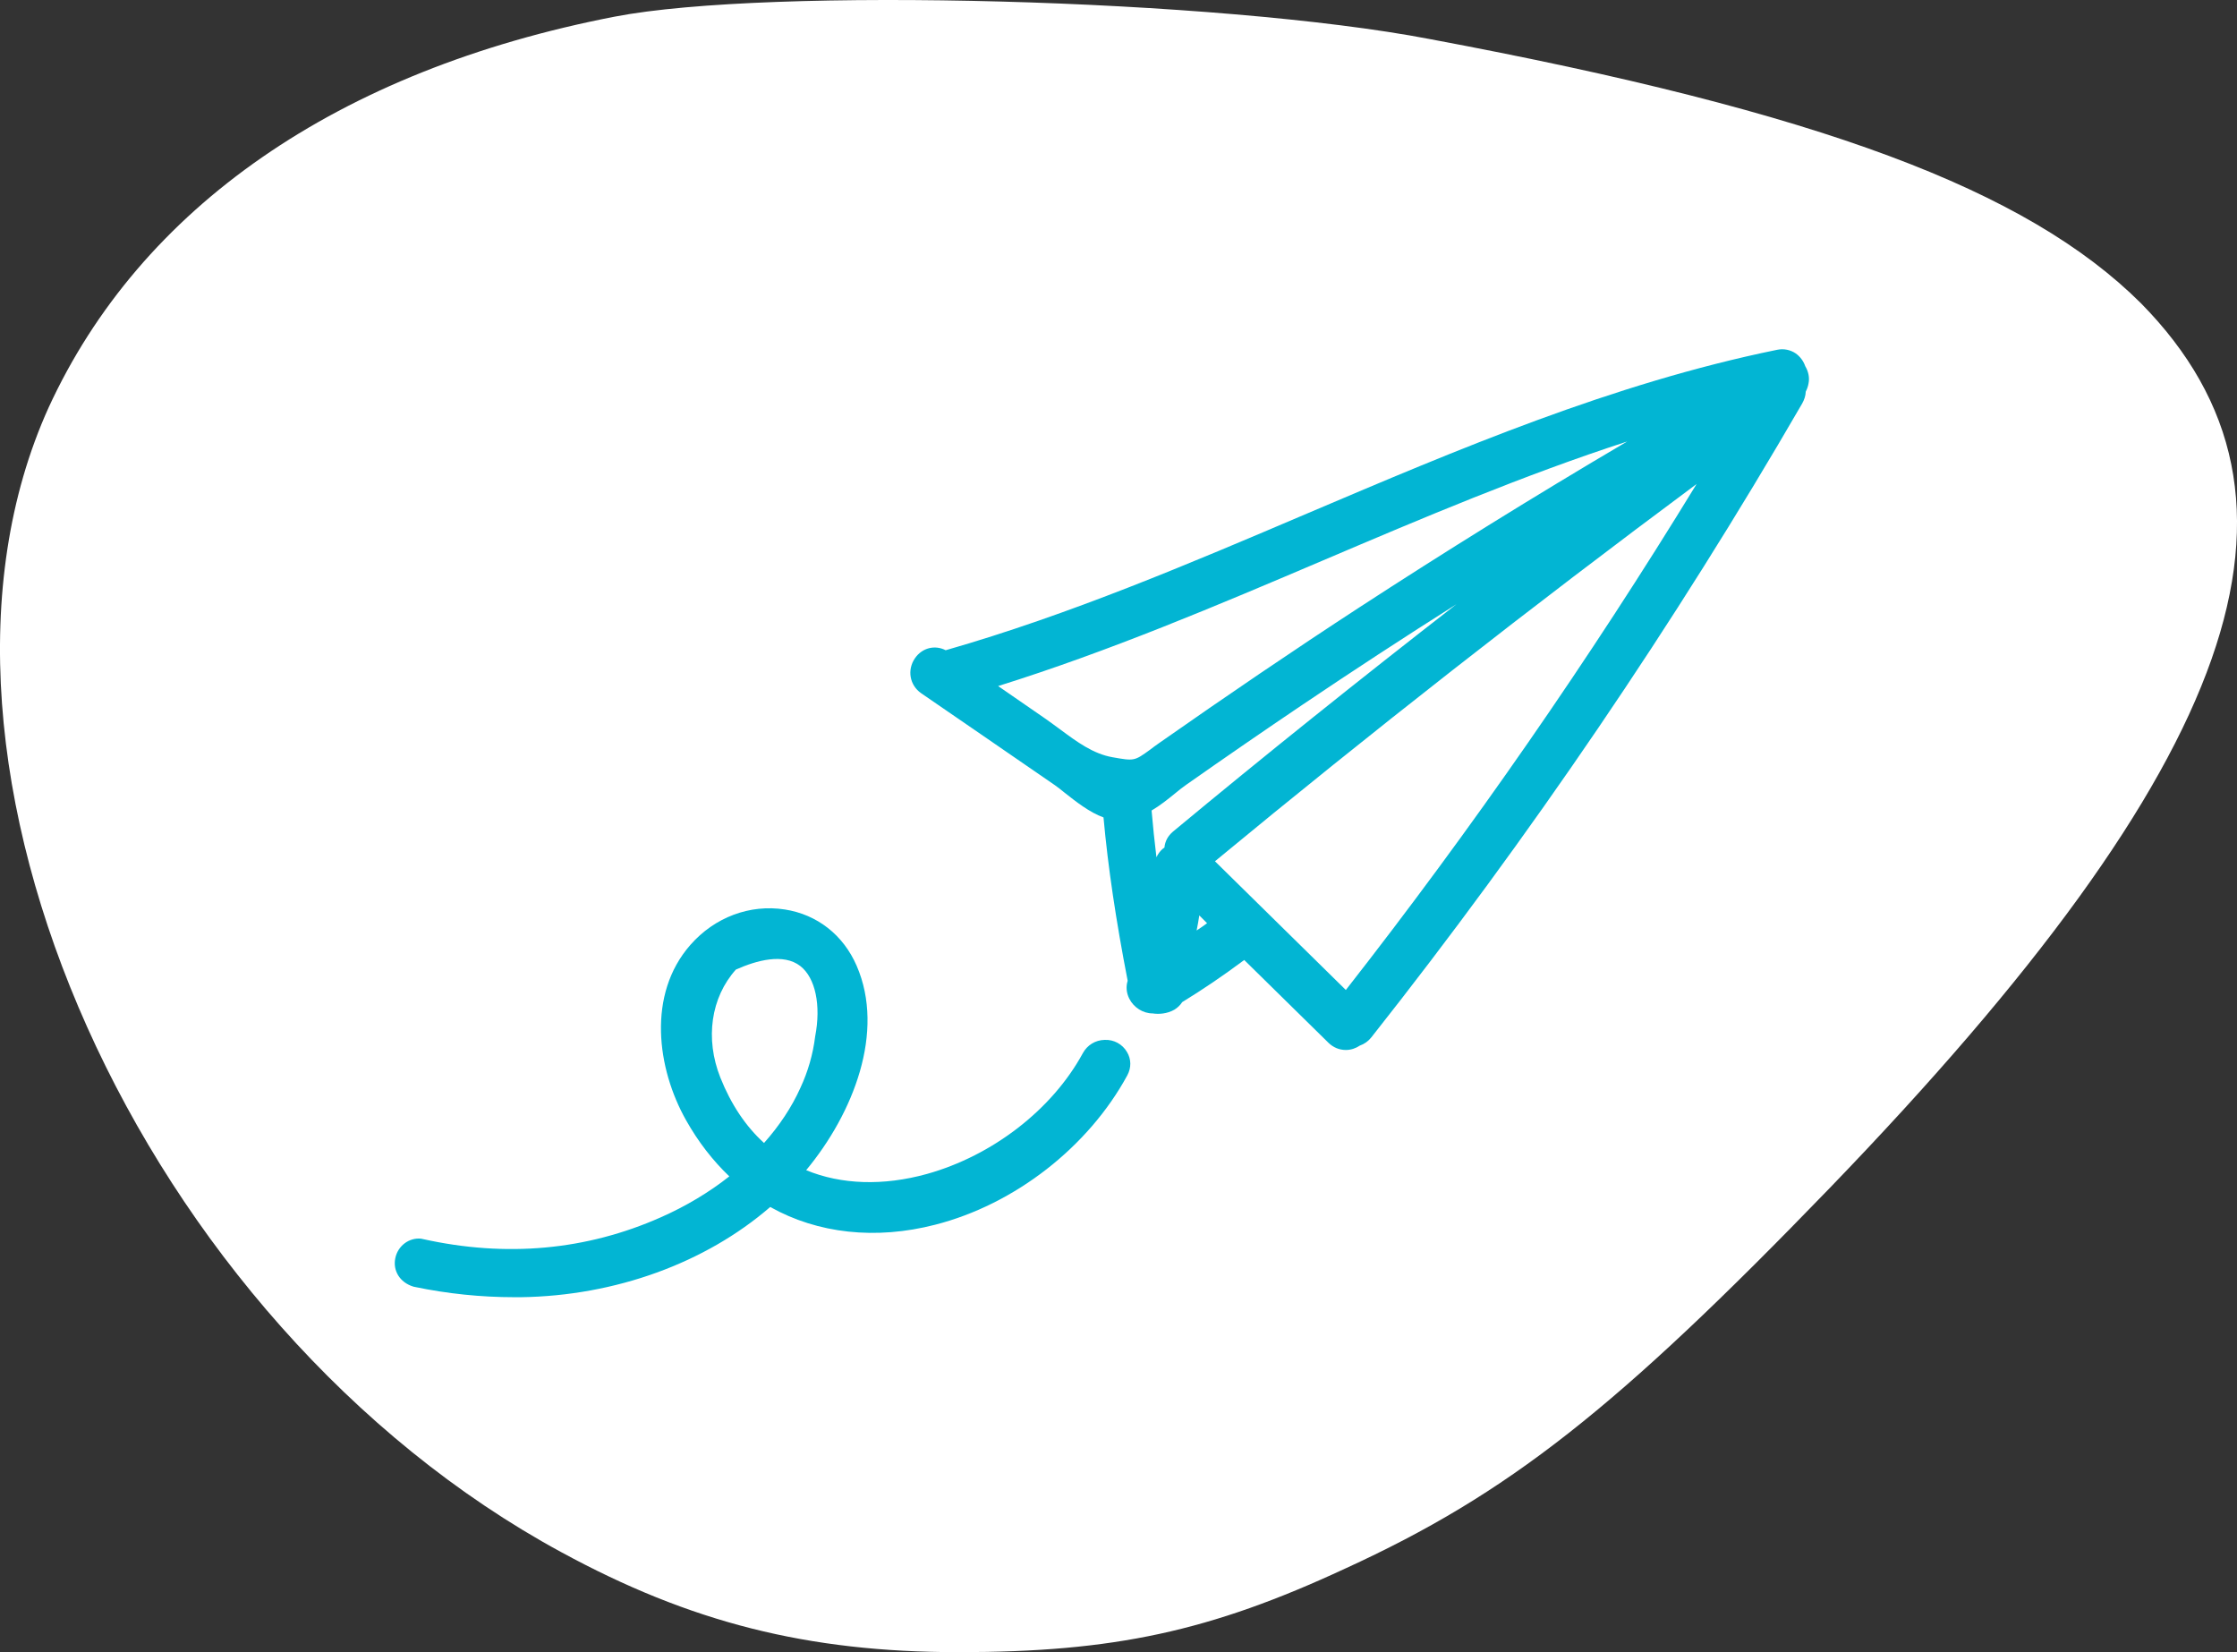 <?xml version="1.0" encoding="utf-8"?>
<!-- Generator: Adobe Illustrator 24.3.0, SVG Export Plug-In . SVG Version: 6.00 Build 0)  -->
<svg version="1.1" id="Calque_1" xmlns="http://www.w3.org/2000/svg" xmlns:xlink="http://www.w3.org/1999/xlink" x="0px" y="0px"
	 viewBox="0 0 184.25 136.06" style="enable-background:new 0 0 184.25 136.06;" xml:space="preserve">
<rect x="0" y="0" width="184.25" height="136.06" fill="#333333" stroke="none"/>
<style type="text/css">
	.st0{fill:#FFFFFF;}
	.st1{display:none;}
	.st2{display:inline;fill:#DE411E;}
	.st3{fill:#02B5D3;}
</style>
<g>
	<g transform="translate(0,111) scale(0.1,-0.1)">
		<path class="st0" d="M506.23,1096.28c-228.23-44.24-390.55-157.3-466.22-321.98C-91.8,483.04,115.68,19.74,462.3-168.29
			c106.18-57.76,202.6-82.34,327.09-82.34c128.15,0,207.48,17.21,318.54,68.82c134.25,61.45,223.35,131.5,399.09,313.38
			c338.07,350.25,414.96,567.77,256.3,728.76c-93.98,93.4-263.62,157.3-585.83,217.52
			C1004.19,1111.03,633.16,1120.86,506.23,1096.28z"/>
	</g>
	<g class="st1">
		<path class="st2" d="M132.73,24.23c-0.17-0.91-1.12-1.44-1.97-1.49c-7.18-0.47-14.59,1.68-21.56,4.91
			c-0.04-0.01-0.07-0.03-0.11-0.05c-9.01-2.65-18,1.03-25.95,5.21c-7.76,4.07-14.48,9.84-19.84,16.73c-0.81,1.04-0.81,3.15,0.9,3.4
			c3.23,0.47,6.46,0.78,9.71,0.92c-4.34,4.74-8.35,9.76-12.02,14.8c-0.61,0.84-0.42,1.67,0.13,2.23c0.07,0.13,0.16,0.26,0.27,0.39
			c0.26,0.3,0.53,0.6,0.79,0.9c-3.19,1.64-6.45,3.48-8.6,6.41c-2.91,3.96-2.52,8.82-3.41,13.42c-0.22,1.16,0.55,2.73,1.97,2.57
			c0.82-0.09,1.64-0.18,2.45-0.27c-1.3,5.09-1.38,10.23-0.39,15.5c0.12,0.66,0.78,1.27,1.42,1.42c1.68,0.4,4.06-0.24,6.25-1.23
			c0.04,0.84,0.25,1.64,0.7,2.27c1.65,2.32,5.72,0.47,7.71-0.35c7.77-3.21,14.73-7.89,19.63-14.75c0.73,0.31,1.62,0.01,2.19-0.48
			c3.92-3.42,7.87-7.03,11.65-10.85c0.78,2.93,1.56,5.87,2.35,8.8c0.38,1.42,2.38,2.05,3.41,0.9c6.35-7.11,11.65-15.04,15.52-23.75
			c3.46-7.78,6.84-16.57,3.8-24.96C132.49,39.42,134.1,31.67,132.73,24.23z M82.9,37.6c5.97-3.49,13.12-6.98,20.21-6.82
			c-4.02,2.26-7.83,4.74-11.25,7.12c-5.03,3.48-9.75,7.57-14.16,12.01c-0.05,0-0.08-0.01-0.13-0.01c-2.98-0.01-5.93-0.15-8.88-0.45
			C72.77,44.78,77.5,40.75,82.9,37.6z M76,105.01c-1.81,1.01-3.69,1.95-5.57,2.8c-0.14,0.06-2.79,1.31-3.72,1.39
			c0.53-0.23,0.88-2.2,1.15-2.61c1.3-1.98-1.56-4-3.21-2.46c-1.4,1.31-3.2,1.78-4.98,2.37c-0.2,0.07-0.57,0.16-0.95,0.27
			c-0.61-4.85-0.08-9.58,1.56-14.27c0.4-1.16-0.69-2.71-1.97-2.57c-0.98,0.11-1.97,0.21-2.95,0.32c0.29-3.01,0.42-6.17,1.98-8.69
			c1.86-2.99,5.32-4.62,8.35-6.17c0.06-0.03,0.11-0.07,0.17-0.11c0.34,0.37,0.69,0.73,1.03,1.09c-0.09,0.08-0.19,0.16-0.27,0.25
			c-4.09,5.01-3.11,13.26-1.55,19.1c0.31,1.14,1.43,1.6,2.51,1.42c0.5-0.08,0.98-0.19,1.47-0.29c-0.15,0.93-0.23,1.87-0.23,2.89
			c-0.01,1.31,1.31,2.32,2.58,1.96c5.38-1.54,9.93-4.43,13.51-8.73c0.03-0.04,0.05-0.08,0.08-0.11c0.83,0.65,1.67,1.29,2.51,1.93
			l0,0C84.51,99.08,80.56,102.46,76,105.01z M91.43,92.65c-9.25-6.74-17.66-14.47-25.2-23.05c7.7-10.41,17.03-20.82,27.68-28.19
			c9.78-6.78,22.68-14.67,35.1-14.65c0.71,6.24-1.21,12.7-3.31,18.5c-2.27,6.26-5.16,12.42-8.5,18.19
			C110.78,74.51,101.04,84.17,91.43,92.65z M121.25,72.21c-3.05,6.33-6.86,12.21-11.32,17.62c-0.66-2.49-1.32-4.97-1.98-7.46
			c5.3-5.73,10.1-11.92,13.72-18.61c1.71-3.15,3.5-6.54,5.14-10.06C126.89,60.09,123.96,66.56,121.25,72.21z"/>
		<path class="st2" d="M110.45,43.5c-2.98-1.45-6.81-1.03-9.15,1.42c-2.98,3.12-2.68,8.42,0.77,11.07
			c3.95,3.02,9.61,0.87,11.76-3.21c0.15-0.21,0.28-0.45,0.35-0.76c0.1-0.25,0.13-0.47,0.14-0.69C114.85,48.1,113.53,45,110.45,43.5z
			 M103.66,51.63c-0.82-1.7-0.13-3.86,1.63-4.63c2.76-1.21,5.67,1.04,4.96,3.94C109.23,53.52,104.96,54.34,103.66,51.63z"/>
		<path class="st2" d="M89.04,60.68c-4.17,0.81-6.87,4.82-5.64,8.92c0.05,0.17,0.12,0.32,0.2,0.46c0.01,0.01,0.01,0.02,0.01,0.03
			c1.63,3.82,6.44,5.56,10.13,3.58c2.83-1.51,4.46-4.98,3.65-8.11C96.44,61.97,92.59,60,89.04,60.68z M91.99,69.98
			c-1.81,1.14-3.78,0.11-4.69-1.58c-1.04-3.94,5.66-5.34,6.19-1.52C93.65,68.07,93,69.35,91.99,69.98z"/>
	</g>
</g>
<desc>Created with Sketch.</desc>
<g id="Page-1">
	<g id="OUTPLACEMENT">
		<path id="Shape" class="st3" d="M148.69,30.16c-0.15-0.43-0.42-0.79-0.78-1.05c-0.44-0.3-0.99-0.42-1.55-0.3
			c-13.55,2.77-26.33,8.22-38.7,13.48c-9.62,4.1-19.57,8.34-29.77,11.26c-0.89-0.46-1.94-0.2-2.53,0.66
			c-0.66,0.96-0.44,2.22,0.51,2.88l0,0c1.71,1.18,3.42,2.35,5.14,3.53c1.96,1.35,3.92,2.69,5.87,4.04c0.23,0.16,0.5,0.37,0.79,0.61
			c0.94,0.74,2.06,1.63,3.22,2.05c0.37,4.1,1.03,8.51,1.99,13.45c-0.15,0.47-0.11,0.99,0.13,1.47c0.37,0.74,1.14,1.22,1.93,1.22
			c0.51,0.08,1.2,0.03,1.79-0.31c0.26-0.16,0.48-0.37,0.64-0.62c1.65-1.01,3.34-2.15,5.11-3.47l6.94,6.82
			c0.39,0.38,0.89,0.59,1.42,0.59c0.01,0,0.02,0,0.02,0c0.4,0,0.8-0.13,1.14-0.36c0.37-0.13,0.7-0.36,0.95-0.68
			c13.02-16.47,24.96-34.03,35.48-52.19c0.18-0.32,0.29-0.65,0.3-0.99c0.11-0.21,0.19-0.44,0.23-0.68
			C149.06,31.08,148.94,30.58,148.69,30.16z M139.74,39.86c-8.83,14.45-18.53,28.43-28.89,41.67l-10.78-10.6
			C112.81,60.4,126.13,49.97,139.74,39.86z M109,46.14c8.13-3.46,16.46-7,25.02-9.78c-7.68,4.52-15.06,9.11-22.04,13.65
			c-5.48,3.57-11.01,7.33-16.46,11.15c-0.3,0.21-0.55,0.39-0.78,0.57c-1.31,0.95-1.31,0.95-3.12,0.63c-1.58-0.28-2.9-1.25-4.3-2.29
			c-0.4-0.3-0.8-0.58-1.2-0.87l-3.91-2.7C91.39,53.63,100.33,49.83,109,46.14z M96.76,65.36c0.33-0.27,0.65-0.53,0.97-0.75
			c3.15-2.21,6.37-4.43,9.59-6.6c4.1-2.76,8.32-5.52,12.64-8.25c-7.98,6.2-15.79,12.45-23.34,18.72c-0.42,0.35-0.67,0.81-0.71,1.32
			c-0.05,0.03-0.1,0.08-0.15,0.11c-0.22,0.19-0.39,0.43-0.51,0.69c-0.16-1.29-0.29-2.58-0.4-3.85
			C95.55,66.34,96.18,65.83,96.76,65.36z M98.56,76.63c0.08-0.41,0.16-0.82,0.22-1.24l0.64,0.64
			C99.15,76.23,98.87,76.43,98.56,76.63z"/>
		<path id="Shape_1_" class="st3" d="M90.97,85.64c-0.75,0.02-1.42,0.43-1.78,1.09c-2.52,4.64-7.43,8.44-12.84,9.95
			c-3.6,1-7.07,0.88-9.95-0.31c3.89-4.69,6.52-11.39,4.16-16.83c-1.1-2.54-3.26-4.23-5.92-4.64c-2.88-0.45-5.78,0.64-7.78,2.92
			c-3.58,4.08-2.75,10.19-0.35,14.44c1,1.78,2.2,3.32,3.56,4.62c-1.67,1.32-3.6,2.47-5.64,3.37c-6.13,2.72-12.73,3.32-19.61,1.79
			c-0.04-0.01-0.1-0.02-0.14-0.03c-0.99-0.1-1.91,0.59-2.12,1.6c-0.22,1.04,0.38,2,1.46,2.34c0.04,0.01,0.08,0.03,0.12,0.03
			c2.74,0.57,5.49,0.85,8.21,0.85c0.18,0,0.37,0,0.56,0c7.76-0.11,15.19-2.81,20.53-7.43c3.92,2.2,8.71,2.72,13.59,1.46
			c6.54-1.67,12.61-6.39,15.82-12.3c0.34-0.63,0.33-1.34-0.03-1.93C92.45,86,91.75,85.6,90.97,85.64z M59.33,88.74
			c-1.27-3.2-0.78-6.59,1.28-8.89c1.7-0.76,3.92-1.37,5.31-0.29c1.24,0.97,1.72,3.22,1.22,5.8c-0.18,1.46-0.59,2.89-1.22,4.24
			c-0.71,1.58-1.72,3.1-2.99,4.53C61.42,92.76,60.21,90.95,59.33,88.74z"/>
	</g>
</g>
</svg>
